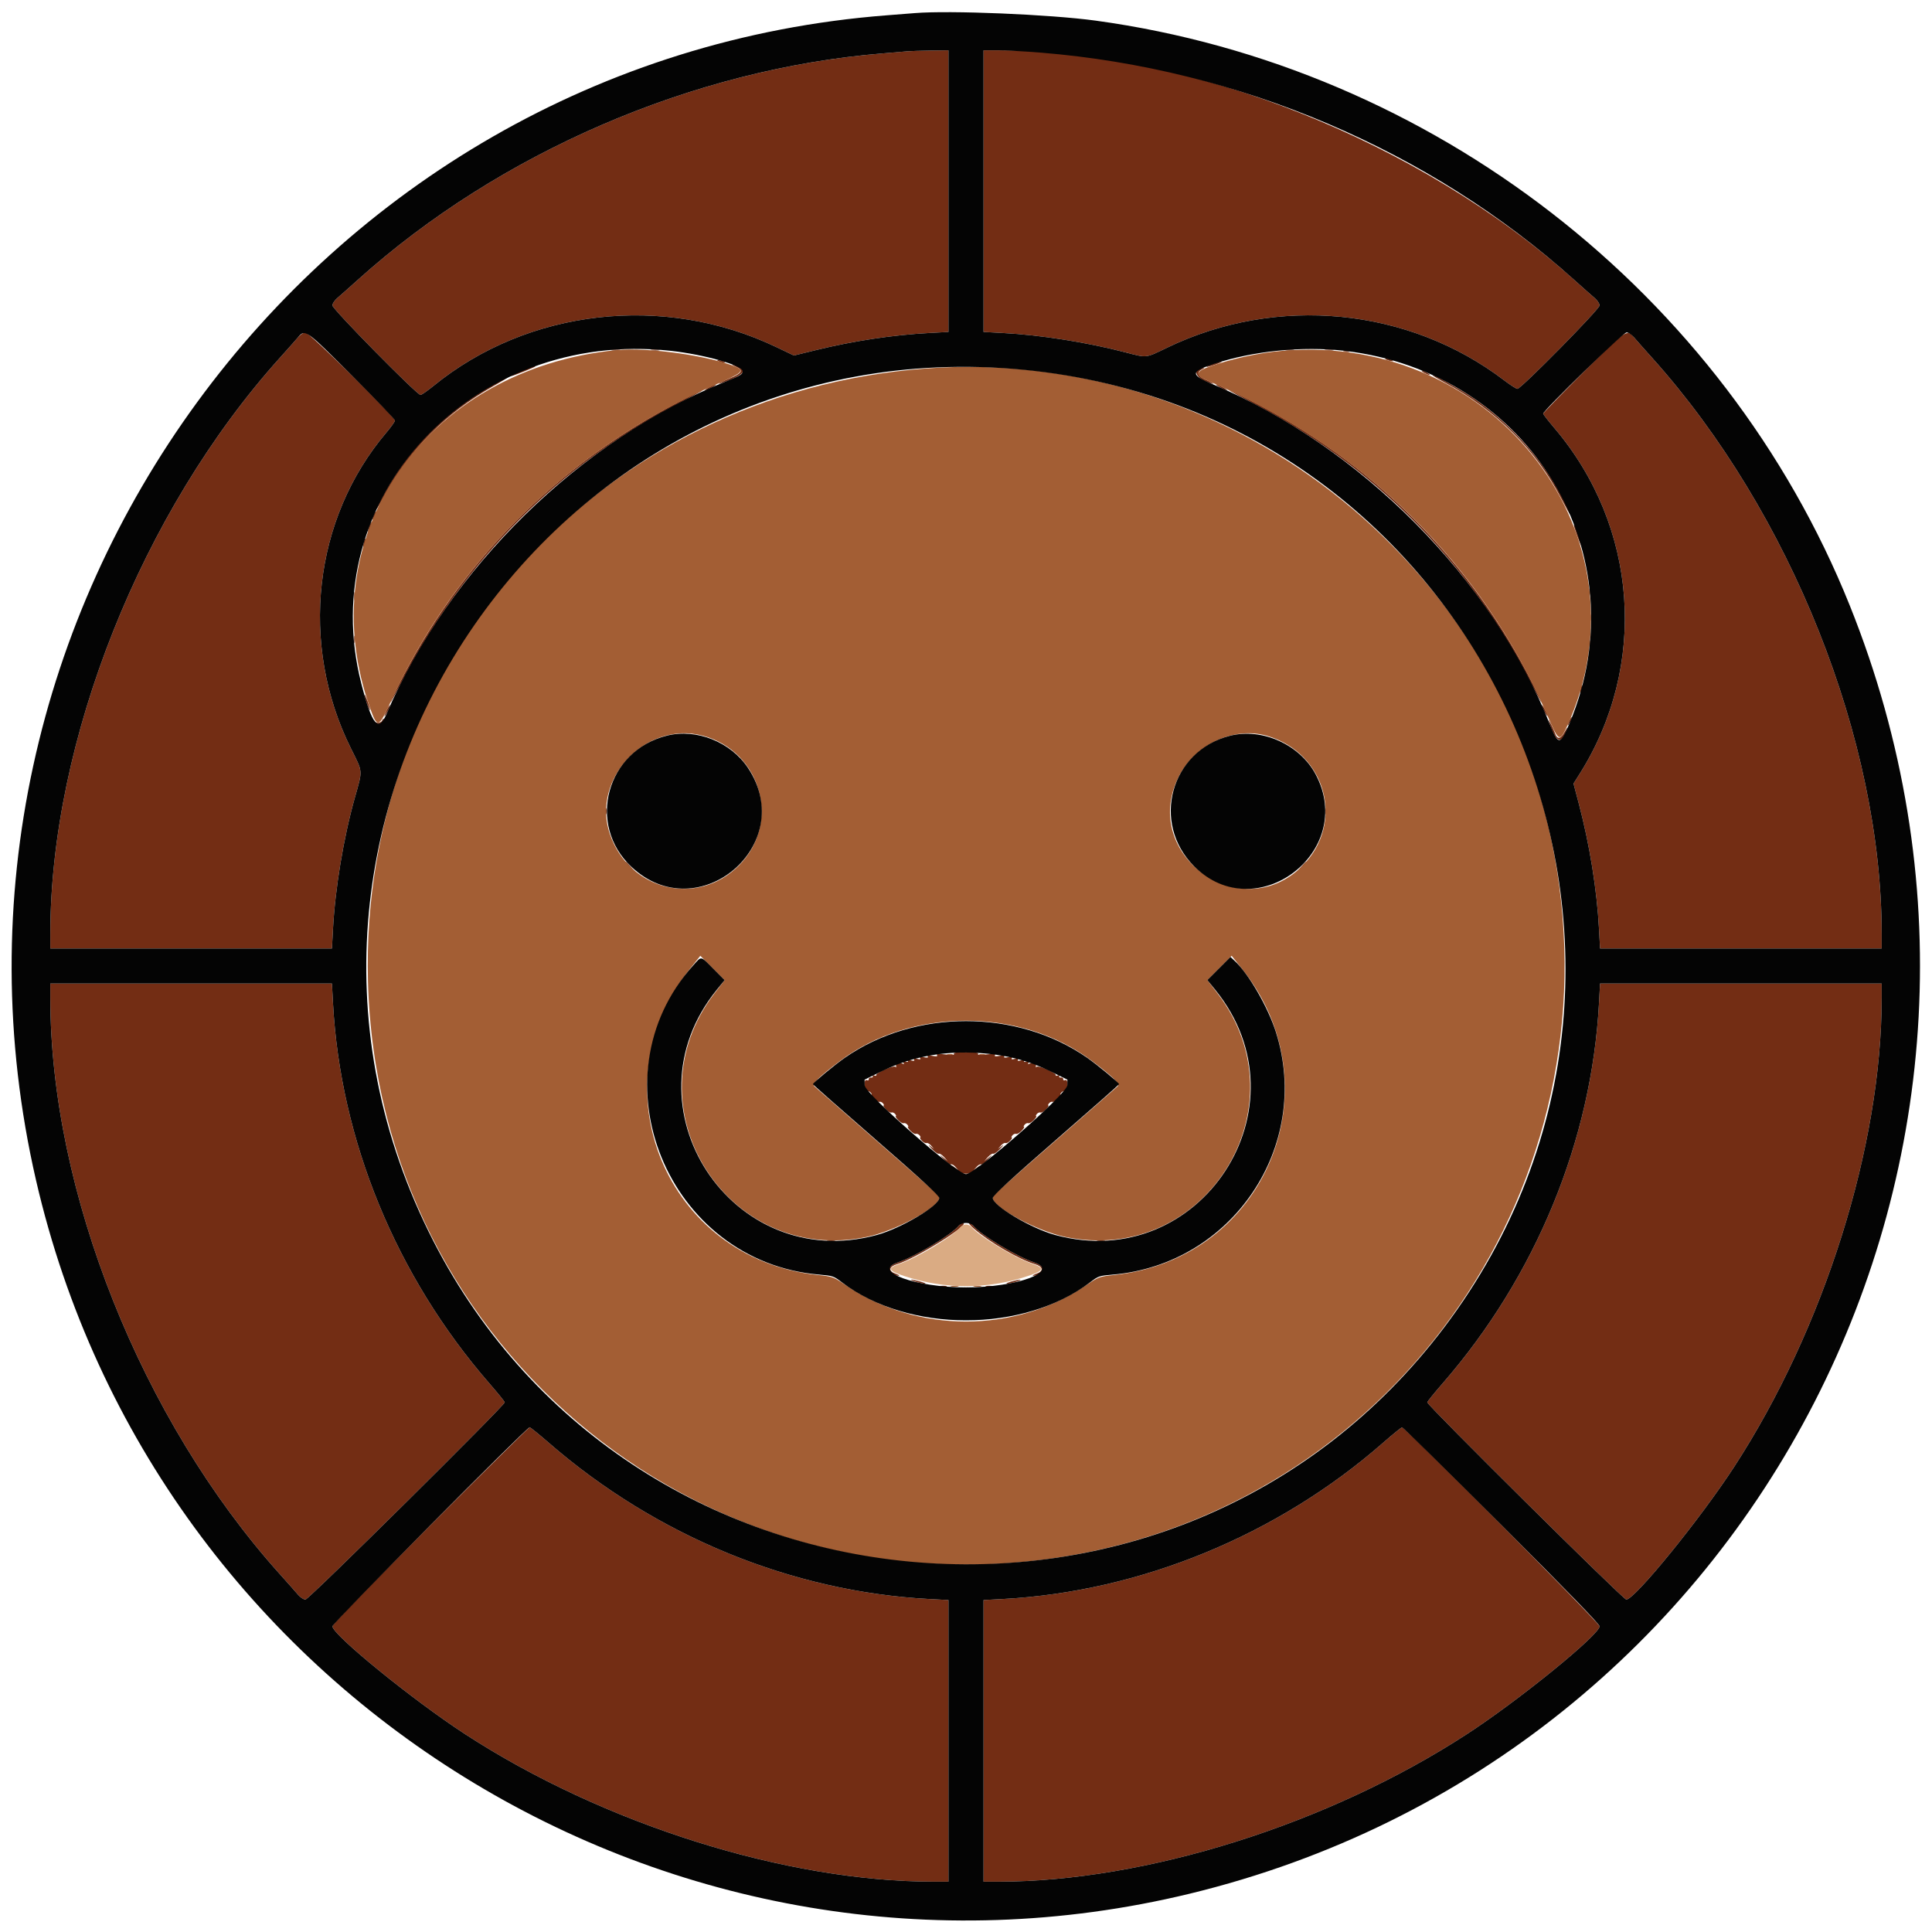 <svg xmlns="http://www.w3.org/2000/svg" xmlns:xlink="http://www.w3.org/1999/xlink" id="svg" width="400" height="400" viewBox="0, 0, 400,400"><g id="svgg"><path id="path0" d="M187.845 10.624 C 187.238 10.682,184.893 10.881,182.636 11.066 C 143.463 14.279,103.334 31.610,74.062 57.958 C 72.342 59.507,70.460 61.175,69.879 61.665 C 69.277 62.173,68.824 62.852,68.824 63.245 C 68.824 63.995,86.325 81.768,87.063 81.768 C 87.282 81.768,88.488 80.930,89.744 79.906 C 109.329 63.942,137.485 60.750,160.716 71.860 L 164.368 73.606 168.924 72.489 C 176.732 70.574,184.911 69.340,192.474 68.936 L 196.369 68.728 196.369 39.573 L 196.369 10.418 192.660 10.469 C 190.620 10.497,188.453 10.567,187.845 10.624 M203.631 39.573 L 203.631 68.728 207.623 68.941 C 215.441 69.359,224.961 70.862,232.959 72.940 C 237.558 74.136,237.074 74.188,241.604 72.002 C 264.375 61.014,291.660 63.665,311.480 78.792 C 312.714 79.734,313.923 80.505,314.165 80.505 C 314.928 80.505,331.176 64.015,331.176 63.241 C 331.176 62.852,330.719 62.170,330.121 61.665 C 329.540 61.175,327.658 59.507,325.938 57.958 C 294.143 29.339,246.649 10.418,206.605 10.418 L 203.631 10.418 203.631 39.573 M61.665 69.879 C 61.175 70.460,59.507 72.342,57.958 74.062 C 29.339 105.857,10.418 153.351,10.418 193.395 L 10.418 196.369 39.573 196.369 L 68.728 196.369 68.941 192.377 C 69.392 183.948,71.126 173.495,73.444 165.241 C 75.123 159.260,75.183 160.035,72.652 154.941 C 61.934 133.375,64.849 107.413,79.993 89.561 C 80.969 88.411,81.768 87.287,81.768 87.063 C 81.768 86.323,63.993 68.824,63.241 68.824 C 62.852 68.824,62.170 69.280,61.665 69.879 M327.780 77.113 C 323.223 81.673,319.495 85.512,319.495 85.646 C 319.495 85.780,320.547 87.128,321.833 88.643 C 339.150 109.041,341.232 137.763,327.025 160.259 L 325.778 162.232 326.887 166.436 C 329.116 174.884,330.626 184.273,331.059 192.377 L 331.272 196.369 360.427 196.369 L 389.582 196.369 389.582 193.395 C 389.582 153.312,370.735 106.008,342.036 74.062 C 340.491 72.342,338.825 70.460,338.335 69.879 C 336.820 68.085,336.766 68.122,327.780 77.113 M126.682 72.523 C 127.161 72.596,127.872 72.594,128.260 72.519 C 128.648 72.444,128.256 72.385,127.388 72.387 C 126.519 72.389,126.202 72.451,126.682 72.523 M134.890 72.523 C 135.370 72.596,136.080 72.594,136.468 72.519 C 136.857 72.444,136.464 72.385,135.596 72.387 C 134.728 72.389,134.410 72.451,134.890 72.523 M266.224 72.523 C 266.704 72.596,267.414 72.594,267.802 72.519 C 268.191 72.444,267.798 72.385,266.930 72.387 C 266.062 72.389,265.744 72.451,266.224 72.523 M274.432 72.523 C 274.912 72.596,275.622 72.594,276.011 72.519 C 276.399 72.444,276.006 72.385,275.138 72.387 C 274.270 72.389,273.952 72.451,274.432 72.523 M278.216 72.830 C 278.520 72.910,279.017 72.910,279.321 72.830 C 279.625 72.751,279.376 72.686,278.769 72.686 C 278.161 72.686,277.912 72.751,278.216 72.830 M287.135 74.507 C 287.482 74.656,287.979 74.778,288.240 74.778 C 288.538 74.778,288.480 74.678,288.082 74.507 C 287.735 74.357,287.238 74.235,286.977 74.235 C 286.679 74.235,286.737 74.336,287.135 74.507 M148.856 74.822 C 149.203 74.972,149.700 75.094,149.961 75.094 C 150.259 75.094,150.201 74.993,149.803 74.822 C 149.455 74.673,148.958 74.551,148.698 74.551 C 148.399 74.551,148.458 74.651,148.856 74.822 M251.046 75.354 C 250.297 75.619,249.740 75.891,249.808 75.959 C 249.876 76.027,250.702 75.810,251.643 75.476 C 252.584 75.142,253.141 74.869,252.881 74.870 C 252.620 74.871,251.795 75.089,251.046 75.354 M152.429 75.963 C 154.019 76.657,153.621 77.324,150.975 78.395 C 149.710 78.906,148.728 79.377,148.792 79.441 C 148.855 79.505,149.997 79.114,151.328 78.572 C 154.128 77.432,154.631 76.454,152.755 75.800 C 151.367 75.317,151.172 75.414,152.429 75.963 M108.035 76.764 C 106.767 77.299,105.782 77.789,105.845 77.853 C 105.952 77.959,110.495 76.154,110.787 75.889 C 111.153 75.556,110.105 75.889,108.035 76.764 M248.382 76.303 C 247.079 76.643,247.710 78.161,249.458 78.888 C 250.353 79.260,251.138 79.512,251.201 79.448 C 251.265 79.385,250.603 79.036,249.731 78.674 C 247.973 77.943,247.624 77.065,248.856 76.471 C 249.582 76.120,249.369 76.045,248.382 76.303 M294.870 77.190 C 295.304 77.438,295.801 77.641,295.975 77.641 C 296.148 77.641,295.935 77.438,295.501 77.190 C 295.067 76.942,294.570 76.739,294.396 76.739 C 294.223 76.739,294.436 76.942,294.870 77.190 M299.290 79.285 C 309.736 84.903,318.073 93.218,323.195 103.132 C 324.197 105.072,325.062 106.614,325.117 106.559 C 325.172 106.504,324.578 105.187,323.798 103.633 C 319.663 95.401,312.549 87.422,304.657 82.164 C 302.135 80.484,297.063 77.661,296.580 77.668 C 296.421 77.671,297.640 78.398,299.290 79.285 M101.748 79.844 C 91.740 85.593,84.721 92.715,79.291 102.632 C 78.570 103.949,77.979 105.156,77.979 105.315 C 77.979 105.474,78.728 104.254,79.643 102.605 C 85.078 92.808,92.264 85.555,102.030 80.011 C 103.996 78.895,105.462 77.985,105.288 77.987 C 105.114 77.990,103.521 78.825,101.748 79.844 M146.803 80.189 C 146.196 80.522,145.841 80.794,146.014 80.794 C 146.188 80.794,146.827 80.522,147.435 80.189 C 148.043 79.857,148.398 79.584,148.224 79.584 C 148.051 79.584,147.411 79.857,146.803 80.189 M252.565 80.189 C 253.173 80.522,253.812 80.794,253.986 80.794 C 254.159 80.794,253.804 80.522,253.197 80.189 C 252.589 79.857,251.949 79.584,251.776 79.584 C 251.602 79.584,251.957 79.857,252.565 80.189 M140.593 83.159 C 114.969 96.475,95.279 116.392,82.441 141.983 C 81.550 143.760,80.824 145.323,80.828 145.456 C 80.832 145.589,81.943 143.558,83.298 140.941 C 96.278 115.868,115.688 96.403,140.594 83.481 C 143.402 82.024,145.556 80.833,145.383 80.833 C 145.209 80.834,143.054 81.880,140.593 83.159 M259.353 83.458 C 284.179 96.359,303.641 115.821,316.542 140.647 C 317.986 143.425,319.170 145.589,319.173 145.456 C 319.176 145.323,318.450 143.760,317.559 141.983 C 304.525 116.002,283.998 95.475,258.017 82.441 C 256.240 81.550,254.677 80.824,254.544 80.827 C 254.411 80.830,256.575 82.014,259.353 83.458 M77.399 106.564 C 76.870 107.725,76.971 107.973,77.543 106.918 C 77.810 106.425,77.970 105.962,77.898 105.890 C 77.825 105.818,77.601 106.121,77.399 106.564 M76.436 108.954 C 76.242 109.512,76.138 110.023,76.205 110.091 C 76.273 110.159,76.487 109.757,76.682 109.199 C 76.876 108.641,76.980 108.130,76.912 108.062 C 76.845 107.995,76.631 108.396,76.436 108.954 M325.992 109.313 C 326.598 111.224,327.344 113.145,327.364 112.847 C 327.396 112.392,326.104 108.603,325.917 108.603 C 325.834 108.603,325.868 108.923,325.992 109.313 M75.319 112.256 C 75.202 112.719,75.168 113.158,75.243 113.233 C 75.317 113.307,75.473 112.989,75.589 112.527 C 75.705 112.064,75.739 111.625,75.665 111.550 C 75.591 111.476,75.435 111.794,75.319 112.256 M329.039 122.494 C 329.039 123.102,329.104 123.350,329.184 123.047 C 329.263 122.743,329.263 122.245,329.184 121.942 C 329.104 121.638,329.039 121.886,329.039 122.494 M73.330 123.441 C 73.330 124.223,73.391 124.542,73.467 124.152 C 73.542 123.761,73.542 123.122,73.467 122.731 C 73.391 122.340,73.330 122.660,73.330 123.441 M329.355 127.861 C 329.355 128.469,329.420 128.717,329.499 128.414 C 329.579 128.110,329.579 127.612,329.499 127.309 C 329.420 127.005,329.355 127.253,329.355 127.861 M73.323 132.439 C 73.327 133.133,73.392 133.380,73.467 132.988 C 73.543 132.595,73.540 132.027,73.461 131.725 C 73.382 131.423,73.320 131.744,73.323 132.439 M329.039 133.228 C 329.039 133.836,329.104 134.084,329.184 133.781 C 329.263 133.477,329.263 132.979,329.184 132.676 C 329.104 132.372,329.039 132.620,329.039 133.228 M327.252 142.564 C 327.136 143.027,327.102 143.466,327.176 143.541 C 327.251 143.615,327.407 143.297,327.523 142.835 C 327.639 142.372,327.673 141.932,327.599 141.858 C 327.524 141.784,327.368 142.101,327.252 142.564 M75.477 143.827 C 75.444 144.304,76.446 147.179,76.593 147.032 C 76.660 146.965,76.441 146.141,76.107 145.200 C 75.773 144.259,75.490 143.641,75.477 143.827 M80.088 146.976 C 79.347 148.531,79.451 148.796,80.226 147.326 C 80.578 146.659,80.811 146.057,80.742 145.988 C 80.674 145.920,80.380 146.365,80.088 146.976 M319.206 146.014 C 319.206 146.188,319.478 146.827,319.811 147.435 C 320.143 148.043,320.416 148.398,320.416 148.224 C 320.416 148.051,320.143 147.411,319.811 146.803 C 319.478 146.196,319.206 145.841,319.206 146.014 M324.913 149.185 C 324.384 150.346,324.485 150.593,325.057 149.538 C 325.324 149.045,325.484 148.583,325.411 148.511 C 325.339 148.438,325.115 148.742,324.913 149.185 M79.133 149.158 C 78.924 149.704,77.803 149.820,77.556 149.321 C 77.468 149.143,77.431 149.179,77.475 149.400 C 77.601 150.037,79.127 150.084,79.367 149.459 C 79.480 149.164,79.516 148.866,79.447 148.797 C 79.377 148.727,79.236 148.890,79.133 149.158 M320.625 149.171 C 321.887 153.284,322.971 154.189,324.014 152.002 C 324.750 150.460,324.658 150.169,323.893 151.618 C 323.154 153.018,322.424 153.139,321.994 151.934 C 321.592 150.808,320.372 148.344,320.625 149.171 M125.409 167.956 C 125.409 168.564,125.474 168.812,125.553 168.508 C 125.632 168.204,125.632 167.707,125.553 167.403 C 125.474 167.099,125.409 167.348,125.409 167.956 M274.422 167.956 C 274.422 168.564,274.487 168.812,274.566 168.508 C 274.646 168.204,274.646 167.707,274.566 167.403 C 274.487 167.099,274.422 167.348,274.422 167.956 M129.440 178.473 C 129.440 178.527,129.901 178.989,130.466 179.499 L 131.492 180.426 130.564 179.400 C 129.700 178.444,129.440 178.229,129.440 178.473 M269.436 179.400 L 268.508 180.426 269.534 179.499 C 270.099 178.989,270.560 178.527,270.560 178.473 C 270.560 178.229,270.300 178.444,269.436 179.400 M10.418 206.605 C 10.418 246.688,29.265 293.992,57.964 325.938 C 59.509 327.658,61.175 329.540,61.665 330.121 C 62.172 330.722,62.852 331.176,63.244 331.176 C 63.909 331.176,104.499 290.997,104.499 290.339 C 104.499 290.192,103.060 288.416,101.302 286.393 C 82.001 264.184,70.464 236.100,68.941 207.623 L 68.728 203.631 39.573 203.631 L 10.418 203.631 10.418 206.605 M331.059 207.623 C 329.536 236.100,317.999 264.184,298.698 286.393 C 296.940 288.416,295.501 290.192,295.501 290.339 C 295.501 290.953,336.087 331.176,336.707 331.176 C 338.453 331.176,352.045 314.454,359.033 303.710 C 377.691 275.018,389.582 237.223,389.582 206.605 L 389.582 203.631 360.427 203.631 L 331.272 203.631 331.059 207.623 M197.496 218.189 C 197.653 218.442,197.159 218.476,195.738 218.311 C 194.256 218.139,193.820 218.175,193.992 218.453 C 194.161 218.727,193.909 218.766,193.040 218.603 C 192.200 218.445,191.922 218.484,192.077 218.736 C 192.231 218.985,191.994 219.030,191.285 218.888 C 190.542 218.740,190.335 218.786,190.506 219.064 C 190.676 219.339,190.506 219.383,189.877 219.225 C 189.251 219.068,189.078 219.111,189.245 219.383 C 189.413 219.654,189.239 219.697,188.614 219.540 C 188.043 219.397,187.821 219.436,187.957 219.656 C 188.087 219.867,187.913 219.923,187.481 219.810 C 186.973 219.678,186.865 219.738,187.055 220.046 C 187.226 220.322,187.188 220.385,186.944 220.234 C 186.428 219.915,185.266 220.337,185.522 220.750 C 185.654 220.965,185.584 221.000,185.332 220.845 C 184.863 220.554,181.160 222.228,181.403 222.621 C 181.492 222.764,181.320 222.788,181.022 222.674 C 180.681 222.543,180.557 222.589,180.687 222.799 C 180.804 222.989,180.656 223.114,180.344 223.090 C 180.042 223.066,179.829 223.219,179.870 223.430 C 179.913 223.651,179.747 223.737,179.475 223.633 C 179.105 223.491,179.006 223.735,179.006 224.783 C 179.006 225.806,179.110 226.073,179.456 225.940 C 179.704 225.845,180.076 225.972,180.284 226.222 C 180.492 226.473,180.548 226.677,180.410 226.677 C 180.271 226.677,180.496 227.037,180.909 227.476 C 181.321 227.915,181.833 228.208,182.045 228.126 C 182.258 228.044,182.602 228.182,182.810 228.432 C 183.017 228.682,183.074 228.887,182.935 228.887 C 182.797 228.887,183.022 229.246,183.434 229.686 C 183.847 230.125,184.358 230.418,184.571 230.336 C 184.784 230.254,185.128 230.392,185.335 230.642 C 185.543 230.892,185.599 231.097,185.461 231.097 C 185.323 231.097,185.547 231.456,185.960 231.896 C 186.372 232.335,186.884 232.627,187.097 232.546 C 187.309 232.464,187.653 232.602,187.861 232.852 C 188.068 233.102,188.125 233.307,187.987 233.307 C 187.848 233.307,188.073 233.666,188.485 234.106 C 188.898 234.545,189.410 234.837,189.622 234.756 C 189.835 234.674,190.179 234.812,190.387 235.062 C 190.594 235.312,190.654 235.517,190.519 235.517 C 190.384 235.517,190.535 235.806,190.855 236.160 C 191.174 236.513,191.609 236.736,191.821 236.654 C 192.033 236.573,192.468 236.817,192.788 237.196 L 193.370 237.885 192.581 237.260 C 192.102 236.881,192.222 237.101,192.887 237.820 C 193.489 238.471,194.149 238.940,194.353 238.862 C 194.557 238.784,195.058 239.100,195.468 239.565 L 196.212 240.410 195.264 239.624 C 194.416 238.920,194.432 238.962,195.412 240.026 C 196.015 240.680,196.676 241.150,196.882 241.070 C 197.088 240.991,197.519 241.237,197.839 241.616 L 198.421 242.305 197.632 241.686 C 196.894 241.107,196.898 241.126,197.700 241.983 C 198.960 243.330,201.089 243.339,202.297 242.002 C 203.106 241.108,203.110 241.089,202.368 241.678 L 201.579 242.305 202.161 241.616 C 202.481 241.237,202.912 240.991,203.118 241.070 C 203.324 241.150,203.985 240.680,204.588 240.026 C 205.568 238.962,205.584 238.920,204.736 239.624 L 203.788 240.410 204.532 239.565 C 204.942 239.100,205.443 238.784,205.647 238.862 C 205.851 238.940,206.511 238.471,207.113 237.820 C 207.778 237.101,207.898 236.881,207.419 237.260 L 206.630 237.885 207.212 237.196 C 207.532 236.817,207.967 236.573,208.179 236.654 C 208.391 236.736,208.826 236.513,209.145 236.160 C 209.465 235.806,209.616 235.517,209.481 235.517 C 209.346 235.517,209.406 235.312,209.613 235.062 C 209.821 234.812,210.165 234.674,210.378 234.756 C 210.590 234.837,211.102 234.545,211.515 234.106 C 211.927 233.666,212.152 233.307,212.013 233.307 C 211.875 233.307,211.932 233.102,212.139 232.852 C 212.347 232.602,212.691 232.464,212.903 232.546 C 213.116 232.627,213.628 232.335,214.040 231.896 C 214.453 231.456,214.677 231.097,214.539 231.097 C 214.401 231.097,214.457 230.892,214.665 230.642 C 214.872 230.392,215.216 230.254,215.429 230.336 C 215.642 230.418,216.153 230.125,216.566 229.686 C 216.978 229.246,217.203 228.887,217.065 228.887 C 216.926 228.887,216.983 228.682,217.190 228.432 C 217.398 228.182,217.742 228.044,217.955 228.126 C 218.167 228.208,218.679 227.915,219.091 227.476 C 219.504 227.037,219.729 226.677,219.590 226.677 C 219.452 226.677,219.508 226.473,219.716 226.222 C 219.924 225.972,220.296 225.845,220.544 225.940 C 220.890 226.073,220.994 225.806,220.994 224.783 C 220.994 223.735,220.895 223.491,220.525 223.633 C 220.253 223.737,220.087 223.651,220.130 223.430 C 220.171 223.219,219.958 223.066,219.656 223.090 C 219.344 223.114,219.196 222.989,219.313 222.799 C 219.443 222.589,219.319 222.543,218.978 222.674 C 218.680 222.788,218.508 222.764,218.597 222.621 C 218.840 222.228,215.137 220.554,214.668 220.845 C 214.416 221.000,214.346 220.965,214.478 220.750 C 214.734 220.337,213.572 219.915,213.056 220.234 C 212.812 220.385,212.774 220.322,212.945 220.046 C 213.135 219.738,213.027 219.678,212.519 219.810 C 212.087 219.923,211.913 219.867,212.043 219.656 C 212.179 219.436,211.957 219.397,211.386 219.540 C 210.761 219.697,210.587 219.654,210.755 219.383 C 210.922 219.111,210.749 219.068,210.123 219.225 C 209.494 219.383,209.324 219.339,209.494 219.064 C 209.665 218.786,209.458 218.740,208.715 218.888 C 208.006 219.030,207.769 218.985,207.923 218.736 C 208.078 218.484,207.800 218.445,206.960 218.603 C 206.091 218.766,205.839 218.727,206.008 218.453 C 206.180 218.175,205.744 218.139,204.262 218.311 C 202.841 218.476,202.347 218.442,202.504 218.189 C 202.657 217.941,201.918 217.837,200.000 217.837 C 198.082 217.837,197.343 217.941,197.496 218.189 M198.539 253.726 C 196.957 255.657,189.540 260.131,185.847 261.382 C 183.758 262.089,183.364 263.312,185.038 263.895 C 185.596 264.090,186.109 264.194,186.176 264.126 C 186.244 264.059,185.866 263.852,185.336 263.668 C 183.872 263.157,184.053 262.232,185.714 261.736 C 189.648 260.561,201.284 253.273,199.328 253.208 C 199.133 253.202,198.777 253.435,198.539 253.726 M201.579 254.325 C 204.833 257.173,210.950 260.740,214.286 261.736 C 215.947 262.232,216.128 263.157,214.664 263.668 C 214.134 263.852,213.756 264.059,213.824 264.126 C 213.891 264.194,214.404 264.090,214.962 263.895 C 216.636 263.312,216.242 262.089,214.153 261.382 C 210.460 260.131,203.043 255.657,201.461 253.726 C 201.223 253.435,200.867 253.202,200.672 253.208 C 200.476 253.215,200.884 253.717,201.579 254.325 M171.350 256.892 C 171.740 256.967,172.380 256.967,172.770 256.892 C 173.161 256.817,172.841 256.755,172.060 256.755 C 171.279 256.755,170.959 256.817,171.350 256.892 M227.230 256.892 C 227.620 256.967,228.260 256.967,228.650 256.892 C 229.041 256.817,228.721 256.755,227.940 256.755 C 227.159 256.755,226.839 256.817,227.230 256.892 M189.582 265.360 C 190.276 265.589,191.129 265.774,191.476 265.772 C 191.823 265.770,191.397 265.571,190.529 265.329 C 188.554 264.779,187.886 264.801,189.582 265.360 M209.313 265.351 C 208.532 265.578,208.177 265.766,208.524 265.770 C 208.871 265.773,209.724 265.589,210.418 265.360 C 212.053 264.821,211.167 264.814,209.313 265.351 M194.716 266.364 C 195.108 266.439,195.677 266.436,195.978 266.357 C 196.280 266.278,195.959 266.217,195.264 266.220 C 194.570 266.224,194.323 266.288,194.716 266.364 M204.187 266.364 C 204.580 266.439,205.148 266.436,205.450 266.357 C 205.751 266.278,205.430 266.217,204.736 266.220 C 204.041 266.224,203.794 266.288,204.187 266.364 M199.294 266.683 C 199.774 266.755,200.484 266.753,200.873 266.678 C 201.261 266.603,200.868 266.544,200.000 266.546 C 199.132 266.549,198.814 266.610,199.294 266.683 M89.107 315.786 C 75.671 329.223,68.824 336.286,68.824 336.709 C 68.824 338.453,85.553 352.049,96.290 359.033 C 124.982 377.691,162.777 389.582,193.395 389.582 L 196.369 389.582 196.369 360.427 L 196.369 331.272 192.377 331.059 C 163.900 329.536,135.816 317.999,113.607 298.698 C 111.584 296.940,109.808 295.501,109.660 295.501 C 109.512 295.501,100.263 304.629,89.107 315.786 M286.346 298.712 C 264.509 317.857,236.083 329.537,207.623 331.059 L 203.631 331.272 203.631 360.427 L 203.631 389.582 206.605 389.582 C 237.223 389.582,275.018 377.691,303.710 359.033 C 314.454 352.045,331.176 338.453,331.176 336.707 C 331.176 336.047,290.918 295.487,290.291 295.515 C 290.118 295.523,288.343 296.962,286.346 298.712 " stroke="none" fill="#732d14" fill-rule="evenodd"></path><path id="path1" d="M127.703 72.484 C 87.808 76.376,63.861 111.336,76.730 146.900 C 78.129 150.766,78.444 150.651,80.836 145.409 C 94.218 116.076,118.305 92.585,148.382 79.532 C 153.705 77.223,154.225 76.740,152.270 75.923 C 146.834 73.652,134.062 71.864,127.703 72.484 M265.651 72.622 C 260.533 73.043,254.543 74.374,249.803 76.143 C 247.600 76.965,247.551 77.749,249.645 78.639 C 282.181 92.463,306.832 116.733,320.481 148.382 C 322.716 153.564,322.922 153.669,324.429 150.380 C 342.191 111.601,309.968 68.974,265.651 72.622 M191.634 76.303 C 124.569 81.356,74.419 136.461,76.184 203.157 C 78.211 279.756,147.418 335.737,222.889 321.827 C 290.044 309.450,334.280 244.748,321.828 177.111 C 310.508 115.622,253.688 71.627,191.634 76.303 M145.499 152.313 C 157.636 155.544,161.764 170.395,152.974 179.203 C 144.357 187.839,130.284 184.401,126.267 172.679 C 122.349 161.249,133.742 149.184,145.499 152.313 M262.374 152.358 C 274.602 155.950,278.498 170.453,269.616 179.315 C 256.976 191.925,236.127 177.064,243.935 161.010 C 247.265 154.165,255.449 150.325,262.374 152.358 M147.887 205.719 C 129.916 229.248,150.552 262.136,179.486 256.081 C 185.370 254.850,194.475 249.936,194.475 247.991 C 194.475 247.520,194.311 247.372,179.637 234.573 C 173.820 229.499,168.852 225.149,168.596 224.905 C 168.067 224.401,169.467 223.018,173.881 219.684 C 188.633 208.540,211.367 208.540,226.119 219.684 C 230.533 223.018,231.933 224.401,231.404 224.905 C 231.148 225.149,226.180 229.499,220.363 234.573 C 205.689 247.372,205.525 247.520,205.525 247.991 C 205.525 249.936,214.630 254.850,220.514 256.081 C 249.447 262.136,270.083 229.247,252.113 205.719 L 249.971 202.915 252.487 200.399 L 255.003 197.883 257.178 200.616 C 276.743 225.202,262.018 260.599,230.829 263.957 C 227.528 264.312,227.516 264.317,224.720 266.200 C 210.038 276.088,189.962 276.088,175.280 266.200 C 172.484 264.317,172.472 264.312,169.171 263.957 C 137.982 260.599,123.257 225.202,142.822 200.616 L 144.997 197.883 147.513 200.399 L 150.029 202.915 147.887 205.719 M196.133 218.371 C 196.436 218.450,196.934 218.450,197.238 218.371 C 197.541 218.291,197.293 218.226,196.685 218.226 C 196.077 218.226,195.829 218.291,196.133 218.371 M202.762 218.371 C 203.066 218.450,203.564 218.450,203.867 218.371 C 204.171 218.291,203.923 218.226,203.315 218.226 C 202.707 218.226,202.459 218.291,202.762 218.371 M196.922 266.363 C 197.313 266.439,197.952 266.439,198.343 266.363 C 198.733 266.288,198.414 266.226,197.632 266.226 C 196.851 266.226,196.531 266.288,196.922 266.363 M201.657 266.363 C 202.048 266.439,202.687 266.439,203.078 266.363 C 203.469 266.288,203.149 266.226,202.368 266.226 C 201.586 266.226,201.267 266.288,201.657 266.363 " stroke="none" fill="#a35e34" fill-rule="evenodd"></path><path id="path2" d="M189.424 2.711 C 188.642 2.776,186.014 2.982,183.583 3.170 C 64.506 12.378,-19.483 127.393,7.459 244.357 C 32.072 351.210,139.781 417.844,246.251 392.085 C 363.824 363.639,428.224 237.985,382.964 125.335 C 356.985 60.676,296.539 13.804,226.835 4.270 C 217.412 2.981,196.645 2.116,189.424 2.711 M196.369 39.573 L 196.369 68.728 192.474 68.936 C 184.911 69.340,176.732 70.574,168.924 72.489 L 164.368 73.606 160.716 71.860 C 137.485 60.750,109.329 63.942,89.744 79.906 C 88.488 80.930,87.282 81.768,87.063 81.768 C 86.325 81.768,68.824 63.995,68.824 63.245 C 68.824 62.852,69.277 62.173,69.879 61.665 C 70.460 61.175,72.342 59.507,74.062 57.958 C 103.334 31.610,143.463 14.279,182.636 11.066 C 184.893 10.881,187.238 10.682,187.845 10.624 C 188.453 10.567,190.620 10.497,192.660 10.469 L 196.369 10.418 196.369 39.573 M215.520 10.900 C 256.505 14.224,296.096 31.097,325.938 57.958 C 327.658 59.507,329.540 61.175,330.121 61.665 C 330.719 62.170,331.176 62.852,331.176 63.241 C 331.176 64.015,314.928 80.505,314.165 80.505 C 313.923 80.505,312.714 79.734,311.480 78.792 C 291.660 63.665,264.375 61.014,241.604 72.002 C 237.074 74.188,237.558 74.136,232.959 72.940 C 224.961 70.862,215.441 69.359,207.623 68.941 L 203.631 68.728 203.631 39.573 L 203.631 10.418 206.605 10.418 C 208.241 10.418,212.252 10.635,215.520 10.900 M72.847 77.741 C 77.754 82.645,81.768 86.840,81.768 87.063 C 81.768 87.287,80.969 88.411,79.993 89.561 C 64.849 107.413,61.934 133.375,72.652 154.941 C 75.183 160.035,75.123 159.260,73.444 165.241 C 71.126 173.495,69.392 183.948,68.941 192.377 L 68.728 196.369 39.573 196.369 L 10.418 196.369 10.418 193.395 C 10.418 153.351,29.339 105.857,57.958 74.062 C 59.507 72.342,61.175 70.460,61.665 69.879 C 63.182 68.082,63.189 68.087,72.847 77.741 M338.335 69.879 C 338.825 70.460,340.491 72.342,342.036 74.062 C 370.735 106.008,389.582 153.312,389.582 193.395 L 389.582 196.369 360.427 196.369 L 331.272 196.369 331.059 192.377 C 330.626 184.273,329.116 174.884,326.887 166.436 L 325.778 162.232 327.025 160.259 C 341.232 137.763,339.150 109.041,321.833 88.643 C 320.547 87.128,319.495 85.780,319.495 85.646 C 319.495 85.013,336.105 68.824,336.755 68.824 C 337.148 68.824,337.827 69.277,338.335 69.879 M138.844 72.634 C 145.858 73.404,153.749 75.639,153.749 76.855 C 153.749 77.501,153.319 77.766,150.355 78.949 C 120.142 91.008,92.949 117.639,80.009 147.843 C 78.348 151.719,77.020 150.120,74.827 141.608 C 64.946 103.258,97.578 68.100,138.844 72.634 M278.293 72.627 C 316.752 77.033,339.600 114.779,324.962 149.724 C 323.044 154.300,322.610 154.338,320.925 150.081 C 308.997 119.943,281.789 92.472,251.066 79.547 C 246.402 77.585,246.436 76.964,251.296 75.354 C 259.408 72.666,269.626 71.634,278.293 72.627 M211.867 76.555 C 308.220 85.860,357.325 197.566,299.017 274.806 C 243.618 348.193,129.178 337.378,88.714 254.933 C 45.966 167.833,115.416 67.240,211.867 76.555 M138.122 152.298 C 125.575 155.398,121.407 170.666,130.711 179.443 C 144.542 192.490,165.388 174.850,154.869 159.001 C 151.303 153.629,144.217 150.793,138.122 152.298 M254.660 152.335 C 242.351 155.449,238.258 170.381,247.248 179.371 C 260.017 192.140,280.888 176.374,272.414 160.362 C 269.139 154.175,261.335 150.647,254.660 152.335 M143.524 199.870 C 122.631 223.108,138.186 261.241,169.641 263.895 C 172.396 264.128,172.622 264.204,174.272 265.464 C 188.056 275.993,211.944 275.993,225.728 265.464 C 227.378 264.204,227.604 264.128,230.359 263.895 C 255.116 261.806,271.623 237.323,264.178 213.733 C 262.543 208.553,258.504 201.574,255.599 198.909 L 254.753 198.133 252.363 200.523 L 249.973 202.913 251.608 204.929 C 271.230 229.120,248.548 263.866,218.469 255.696 C 213.449 254.332,205.496 249.605,205.545 248.014 C 205.560 247.552,209.460 243.969,218.634 235.991 C 225.821 229.740,231.698 224.554,231.694 224.467 C 231.679 224.180,227.188 220.469,225.071 218.993 C 210.565 208.887,189.435 208.887,174.929 218.993 C 172.812 220.469,168.321 224.180,168.306 224.467 C 168.302 224.554,174.179 229.740,181.366 235.991 C 190.540 243.969,194.440 247.552,194.455 248.014 C 194.504 249.605,186.551 254.332,181.531 255.696 C 151.454 263.865,128.770 229.120,148.390 204.932 L 150.023 202.919 147.711 200.591 C 144.962 197.824,145.309 197.884,143.524 199.870 M68.941 207.623 C 70.464 236.100,82.001 264.184,101.302 286.393 C 103.060 288.416,104.499 290.192,104.499 290.339 C 104.499 290.997,63.909 331.176,63.244 331.176 C 62.852 331.176,62.172 330.722,61.665 330.121 C 61.175 329.540,59.509 327.658,57.964 325.938 C 29.265 293.992,10.418 246.688,10.418 206.605 L 10.418 203.631 39.573 203.631 L 68.728 203.631 68.941 207.623 M389.582 206.605 C 389.582 237.223,377.691 275.018,359.033 303.710 C 352.045 314.454,338.453 331.176,336.707 331.176 C 336.087 331.176,295.501 290.953,295.501 290.339 C 295.501 290.192,296.940 288.416,298.698 286.393 C 317.999 264.184,329.536 236.100,331.059 207.623 L 331.272 203.631 360.427 203.631 L 389.582 203.631 389.582 206.605 M204.554 218.166 C 209.290 218.652,213.391 219.805,217.443 221.790 L 220.994 223.529 220.975 224.709 C 220.948 226.412,201.916 243.094,200.000 243.094 C 198.084 243.094,179.052 226.412,179.025 224.709 L 179.006 223.529 182.557 221.790 C 189.201 218.535,196.476 217.337,204.554 218.166 M201.461 253.726 C 203.043 255.657,210.460 260.131,214.153 261.382 C 219.590 263.223,210.483 266.547,200.000 266.547 C 189.517 266.547,180.410 263.223,185.847 261.382 C 189.540 260.131,196.957 255.657,198.539 253.726 C 198.783 253.428,199.422 253.197,200.000 253.197 C 200.578 253.197,201.217 253.428,201.461 253.726 M113.607 298.698 C 135.816 317.999,163.900 329.536,192.377 331.059 L 196.369 331.272 196.369 360.427 L 196.369 389.582 193.395 389.582 C 162.777 389.582,124.982 377.691,96.290 359.033 C 85.553 352.049,68.824 338.453,68.824 336.709 C 68.824 336.089,109.046 295.501,109.660 295.501 C 109.808 295.501,111.584 296.940,113.607 298.698 M310.891 315.784 C 324.367 329.260,331.176 336.282,331.176 336.707 C 331.176 338.453,314.454 352.045,303.710 359.033 C 275.018 377.691,237.223 389.582,206.605 389.582 L 203.631 389.582 203.631 360.427 L 203.631 331.272 207.623 331.059 C 236.083 329.537,264.509 317.857,286.346 298.712 C 288.343 296.962,290.118 295.523,290.291 295.515 C 290.464 295.507,299.734 304.629,310.891 315.784 " stroke="none" fill="#040404" fill-rule="evenodd"></path><path id="path3" d="M198.855 254.041 C 197.274 255.971,189.865 260.442,186.163 261.699 C 183.626 262.561,183.854 263.074,187.278 264.215 C 195.538 266.967,204.462 266.967,212.722 264.215 C 216.146 263.074,216.374 262.561,213.837 261.699 C 210.135 260.442,202.726 255.971,201.145 254.041 C 200.907 253.750,200.392 253.512,200.000 253.512 C 199.608 253.512,199.093 253.750,198.855 254.041 " stroke="none" fill="#daab83" fill-rule="evenodd"></path></g></svg>